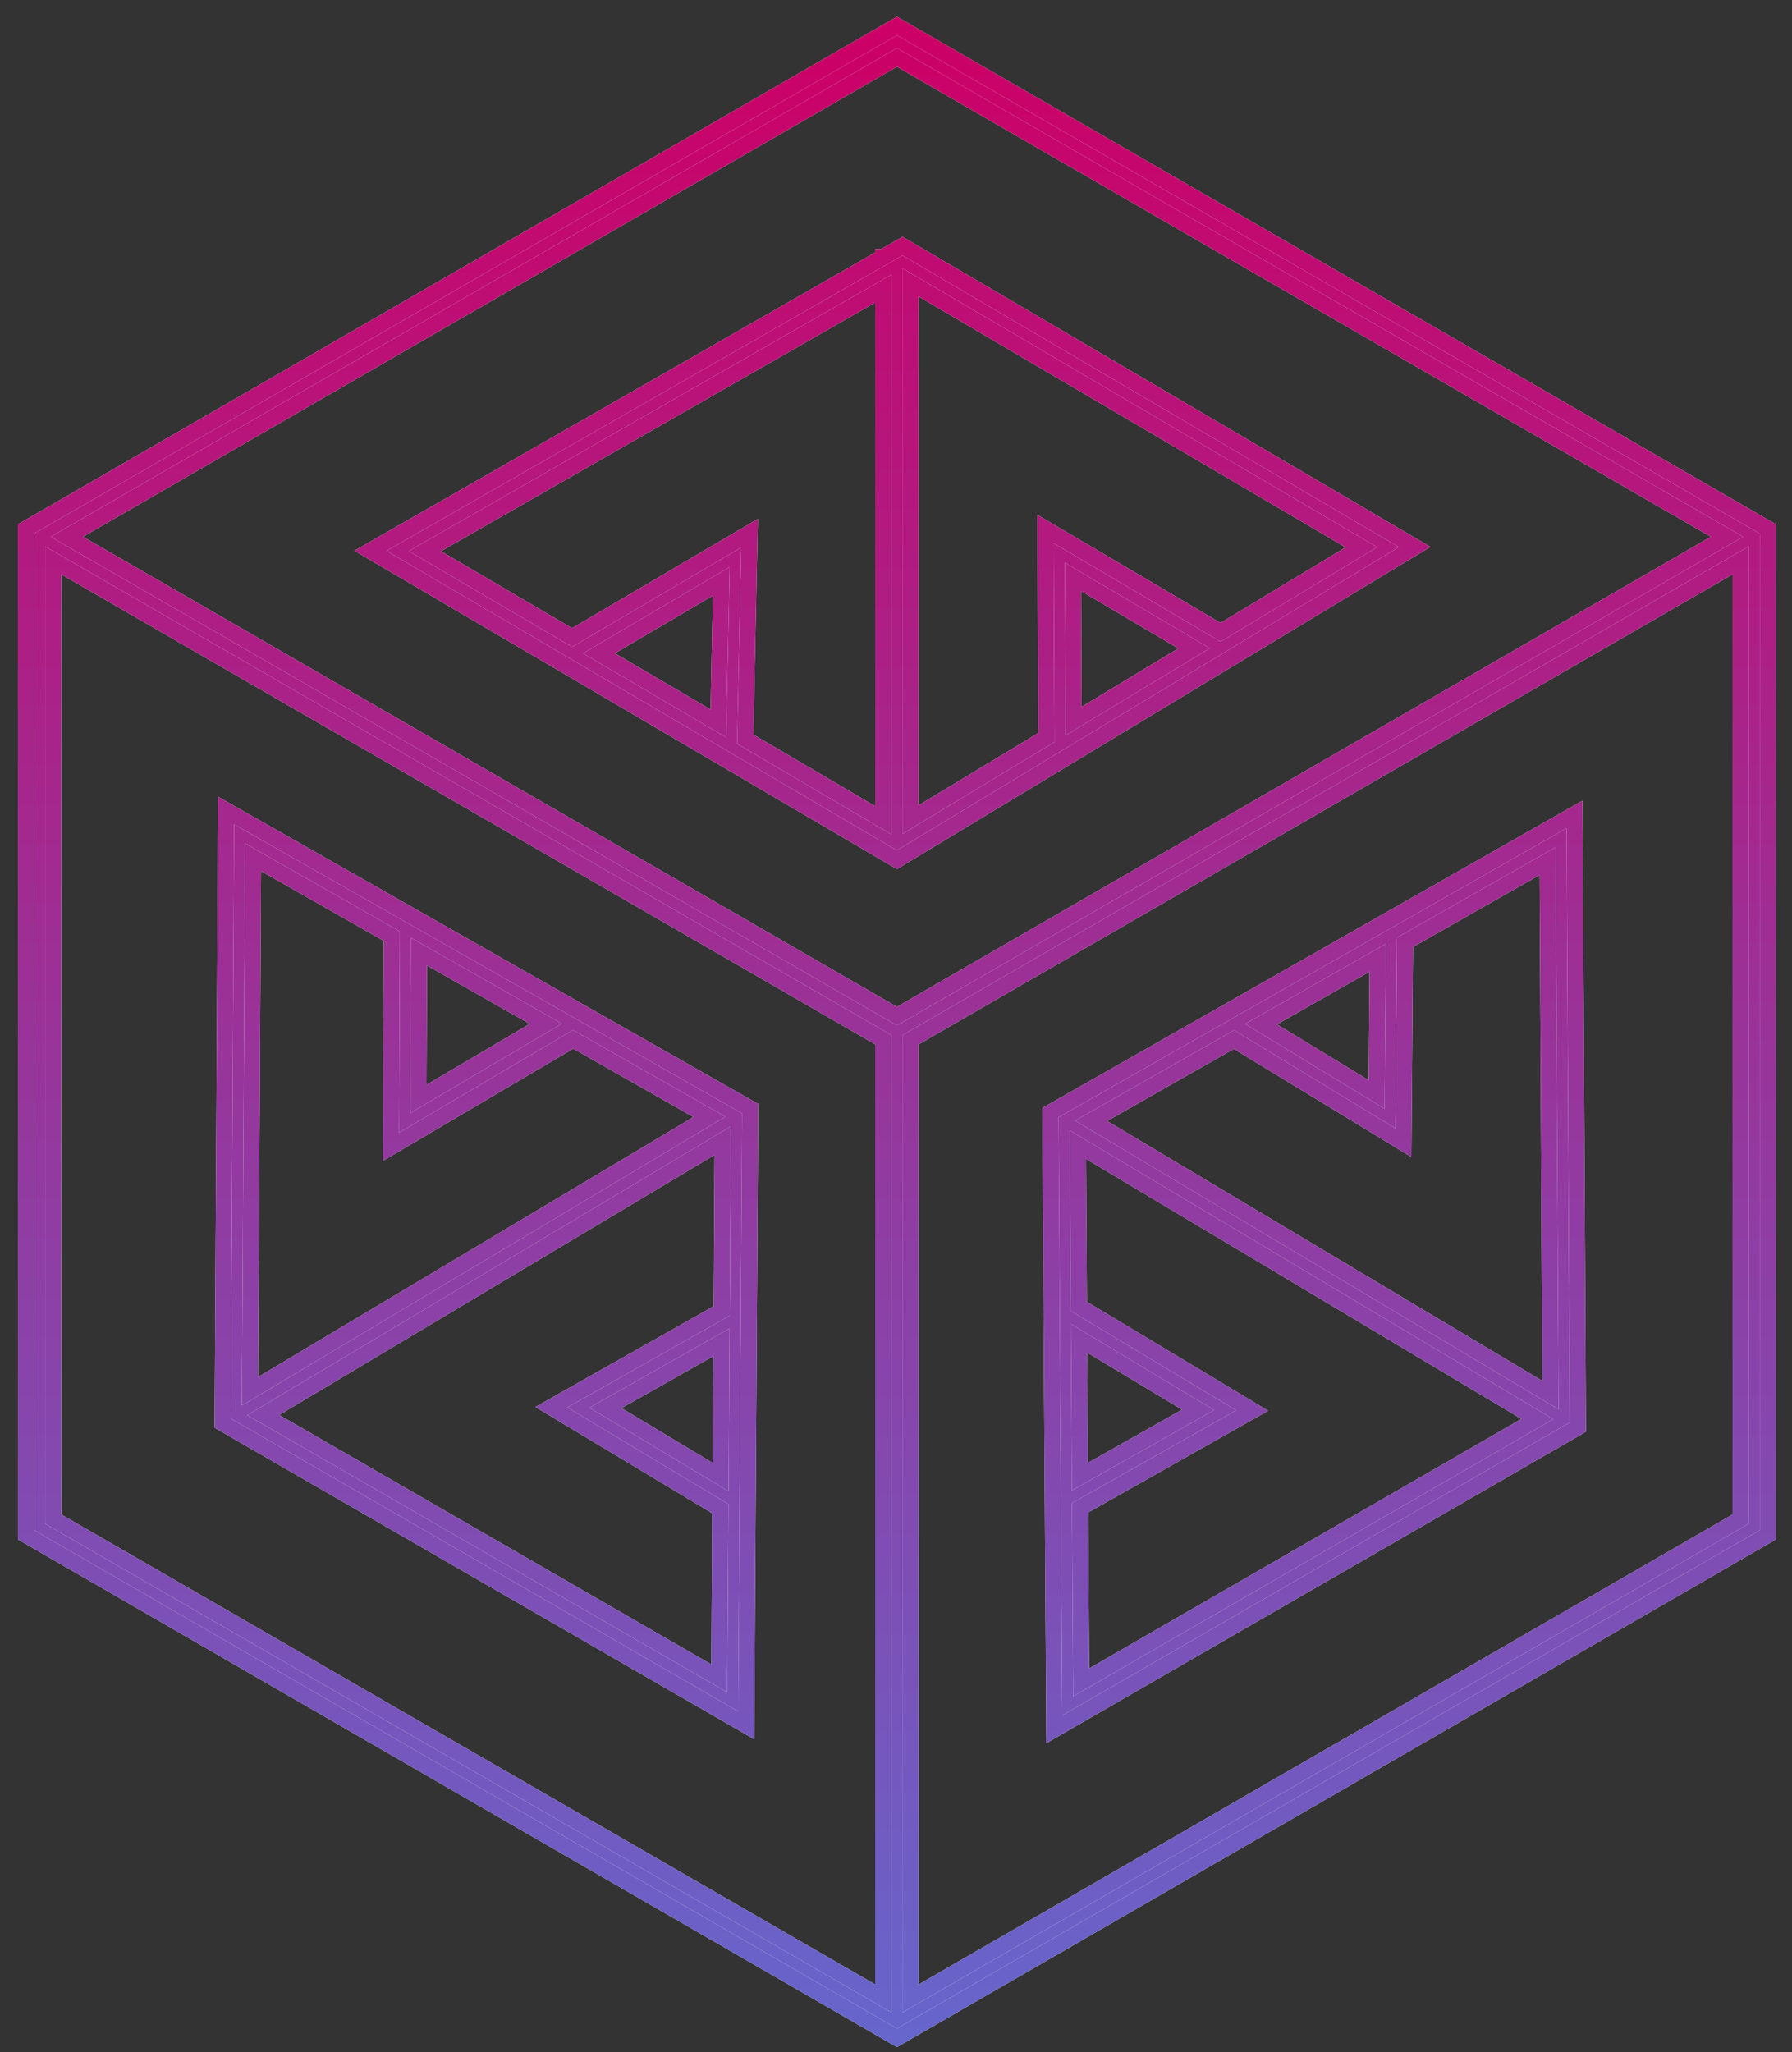 <svg xmlns="http://www.w3.org/2000/svg" width="69" height="79" viewBox="0 0 69 79" fill="none"><rect x="0" y="0" width="69" height="79" fill="#333333" stroke="none"/><path d="M34.799 1.152L51.304 10.681L51.303 10.682L68.072 20.363V59.081L51.303 68.763L51.304 68.764L34.536 78.445L17.768 68.764L17.768 68.763L1 59.081V20.363L17.768 10.682L17.768 10.681L34.536 1L34.799 1.152ZM2.574 20.663L34.536 39.117L66.498 20.663L50.78 11.589H50.778L34.536 2.211L18.294 11.589H18.292L2.574 20.663ZM67.02 21.573L35.062 40.024V76.93L50.778 67.856H50.78L67.02 58.48V21.573ZM34.01 76.93V40.024L2.051 21.573V58.48L18.292 67.856H18.294L34.01 76.93ZM41.583 56.843L46.133 54.272L41.549 51.517L41.583 56.843ZM41.541 50.29L48.213 54.298L41.59 58.041L41.633 64.761L59.195 54.626L41.501 44.061L41.541 50.29ZM27.779 51.672L23.311 54.197L27.746 56.861L27.779 51.672ZM27.738 58.079L21.231 54.17L27.787 50.466L27.828 43.909L10.135 54.474L27.697 64.609L27.738 58.079ZM45.978 24.957L41.313 22.206L41.337 27.76L45.978 24.957ZM40.292 28.391L40.258 20.366L46.999 24.34L52.42 21.067L35.062 10.872V31.55L40.292 28.391ZM48.556 39.424L53.006 42.132L53.048 36.87L48.556 39.424ZM54.1 36.271L54.038 43.988L47.513 40.017L42.013 43.146L59.701 53.707L59.588 33.15L54.1 36.271ZM22.069 40.009L15.054 44.145L15.088 36.038L9.742 32.998L9.629 53.555L27.317 42.993L22.069 40.009ZM16.133 36.633L16.109 42.304L21.017 39.41L16.133 36.633ZM22.027 24.542L28.861 20.524L28.694 28.455L34.01 31.575V11.11L16.359 21.216L22.027 24.542ZM27.659 27.848L27.774 22.378L23.061 25.149L27.659 27.848ZM60.63 32.25L60.755 54.935C54.036 58.813 47.316 62.69 40.597 66.568L40.446 42.831C47.173 39.005 53.899 35.179 60.625 31.354L60.63 32.25ZM8.577 54.479L8.704 31.202C15.431 35.027 22.157 38.853 28.883 42.678L28.733 66.416C22.013 62.538 15.294 58.661 8.575 54.782L8.577 54.479ZM34.01 9.9V9.896H34.017L34.752 9.475C41.325 13.335 47.897 17.195 54.47 21.056L34.533 33.096L14.267 21.203L15.052 20.753L34.01 9.9Z" fill="white"></path><path d="M34.799 1.152L51.304 10.681L51.303 10.682L68.072 20.363V59.081L51.303 68.763L51.304 68.764L34.536 78.445L17.768 68.764L17.768 68.763L1 59.081V20.363L17.768 10.682L17.768 10.681L34.536 1L34.799 1.152ZM2.574 20.663L34.536 39.117L66.498 20.663L50.78 11.589H50.778L34.536 2.211L18.294 11.589H18.292L2.574 20.663ZM67.02 21.573L35.062 40.024V76.93L50.778 67.856H50.78L67.02 58.48V21.573ZM34.01 76.93V40.024L2.051 21.573V58.48L18.292 67.856H18.294L34.01 76.93ZM41.583 56.843L46.133 54.272L41.549 51.517L41.583 56.843ZM41.541 50.29L48.213 54.298L41.59 58.041L41.633 64.761L59.195 54.626L41.501 44.061L41.541 50.29ZM27.779 51.672L23.311 54.197L27.746 56.861L27.779 51.672ZM27.738 58.079L21.231 54.17L27.787 50.466L27.828 43.909L10.135 54.474L27.697 64.609L27.738 58.079ZM45.978 24.957L41.313 22.206L41.337 27.76L45.978 24.957ZM40.292 28.391L40.258 20.366L46.999 24.34L52.42 21.067L35.062 10.872V31.55L40.292 28.391ZM48.556 39.424L53.006 42.132L53.048 36.87L48.556 39.424ZM54.1 36.271L54.038 43.988L47.513 40.017L42.013 43.146L59.701 53.707L59.588 33.15L54.1 36.271ZM22.069 40.009L15.054 44.145L15.088 36.038L9.742 32.998L9.629 53.555L27.317 42.993L22.069 40.009ZM16.133 36.633L16.109 42.304L21.017 39.41L16.133 36.633ZM22.027 24.542L28.861 20.524L28.694 28.455L34.01 31.575V11.11L16.359 21.216L22.027 24.542ZM27.659 27.848L27.774 22.378L23.061 25.149L27.659 27.848ZM60.63 32.25L60.755 54.935C54.036 58.813 47.316 62.69 40.597 66.568L40.446 42.831C47.173 39.005 53.899 35.179 60.625 31.354L60.63 32.25ZM8.577 54.479L8.704 31.202C15.431 35.027 22.157 38.853 28.883 42.678L28.733 66.416C22.013 62.538 15.294 58.661 8.575 54.782L8.577 54.479ZM34.01 9.9V9.896H34.017L34.752 9.475C41.325 13.335 47.897 17.195 54.47 21.056L34.533 33.096L14.267 21.203L15.052 20.753L34.01 9.9Z" fill="url(#paint0_linear_2128_14458)"></path><path d="M34.799 1.152L51.304 10.681L51.303 10.682L68.072 20.363V59.081L51.303 68.763L51.304 68.764L34.536 78.445L17.768 68.764L17.768 68.763L1 59.081V20.363L17.768 10.682L17.768 10.681L34.536 1L34.799 1.152ZM2.574 20.663L34.536 39.117L66.498 20.663L50.78 11.589H50.778L34.536 2.211L18.294 11.589H18.292L2.574 20.663ZM67.02 21.573L35.062 40.024V76.93L50.778 67.856H50.78L67.02 58.48V21.573ZM34.01 76.93V40.024L2.051 21.573V58.48L18.292 67.856H18.294L34.01 76.93ZM41.583 56.843L46.133 54.272L41.549 51.517L41.583 56.843ZM41.541 50.29L48.213 54.298L41.59 58.041L41.633 64.761L59.195 54.626L41.501 44.061L41.541 50.29ZM27.779 51.672L23.311 54.197L27.746 56.861L27.779 51.672ZM27.738 58.079L21.231 54.17L27.787 50.466L27.828 43.909L10.135 54.474L27.697 64.609L27.738 58.079ZM45.978 24.957L41.313 22.206L41.337 27.76L45.978 24.957ZM40.292 28.391L40.258 20.366L46.999 24.34L52.42 21.067L35.062 10.872V31.55L40.292 28.391ZM48.556 39.424L53.006 42.132L53.048 36.87L48.556 39.424ZM54.1 36.271L54.038 43.988L47.513 40.017L42.013 43.146L59.701 53.707L59.588 33.15L54.1 36.271ZM22.069 40.009L15.054 44.145L15.088 36.038L9.742 32.998L9.629 53.555L27.317 42.993L22.069 40.009ZM16.133 36.633L16.109 42.304L21.017 39.41L16.133 36.633ZM22.027 24.542L28.861 20.524L28.694 28.455L34.01 31.575V11.11L16.359 21.216L22.027 24.542ZM27.659 27.848L27.774 22.378L23.061 25.149L27.659 27.848ZM60.63 32.25L60.755 54.935C54.036 58.813 47.316 62.69 40.597 66.568L40.446 42.831C47.173 39.005 53.899 35.179 60.625 31.354L60.63 32.25ZM8.577 54.479L8.704 31.202C15.431 35.027 22.157 38.853 28.883 42.678L28.733 66.416C22.013 62.538 15.294 58.661 8.575 54.782L8.577 54.479ZM34.01 9.9V9.896H34.017L34.752 9.475C41.325 13.335 47.897 17.195 54.47 21.056L34.533 33.096L14.267 21.203L15.052 20.753L34.01 9.9Z" stroke="white" stroke-width="0.621"></path><path d="M34.799 1.152L51.304 10.681L51.303 10.682L68.072 20.363V59.081L51.303 68.763L51.304 68.764L34.536 78.445L17.768 68.764L17.768 68.763L1 59.081V20.363L17.768 10.682L17.768 10.681L34.536 1L34.799 1.152ZM2.574 20.663L34.536 39.117L66.498 20.663L50.78 11.589H50.778L34.536 2.211L18.294 11.589H18.292L2.574 20.663ZM67.02 21.573L35.062 40.024V76.93L50.778 67.856H50.78L67.02 58.48V21.573ZM34.01 76.93V40.024L2.051 21.573V58.48L18.292 67.856H18.294L34.01 76.93ZM41.583 56.843L46.133 54.272L41.549 51.517L41.583 56.843ZM41.541 50.29L48.213 54.298L41.59 58.041L41.633 64.761L59.195 54.626L41.501 44.061L41.541 50.29ZM27.779 51.672L23.311 54.197L27.746 56.861L27.779 51.672ZM27.738 58.079L21.231 54.17L27.787 50.466L27.828 43.909L10.135 54.474L27.697 64.609L27.738 58.079ZM45.978 24.957L41.313 22.206L41.337 27.76L45.978 24.957ZM40.292 28.391L40.258 20.366L46.999 24.34L52.42 21.067L35.062 10.872V31.55L40.292 28.391ZM48.556 39.424L53.006 42.132L53.048 36.87L48.556 39.424ZM54.1 36.271L54.038 43.988L47.513 40.017L42.013 43.146L59.701 53.707L59.588 33.15L54.1 36.271ZM22.069 40.009L15.054 44.145L15.088 36.038L9.742 32.998L9.629 53.555L27.317 42.993L22.069 40.009ZM16.133 36.633L16.109 42.304L21.017 39.41L16.133 36.633ZM22.027 24.542L28.861 20.524L28.694 28.455L34.01 31.575V11.11L16.359 21.216L22.027 24.542ZM27.659 27.848L27.774 22.378L23.061 25.149L27.659 27.848ZM60.63 32.25L60.755 54.935C54.036 58.813 47.316 62.69 40.597 66.568L40.446 42.831C47.173 39.005 53.899 35.179 60.625 31.354L60.63 32.25ZM8.577 54.479L8.704 31.202C15.431 35.027 22.157 38.853 28.883 42.678L28.733 66.416C22.013 62.538 15.294 58.661 8.575 54.782L8.577 54.479ZM34.01 9.9V9.896H34.017L34.752 9.475C41.325 13.335 47.897 17.195 54.47 21.056L34.533 33.096L14.267 21.203L15.052 20.753L34.01 9.9Z" stroke="url(#paint1_linear_2128_14458)" stroke-width="0.621"></path><defs><linearGradient id="paint0_linear_2128_14458" x1="34.536" y1="1" x2="34.536" y2="78.445" gradientUnits="userSpaceOnUse"><stop stop-color="#CC0066"></stop><stop offset="1" stop-color="#6666CC"></stop></linearGradient><linearGradient id="paint1_linear_2128_14458" x1="34.536" y1="1" x2="34.536" y2="78.445" gradientUnits="userSpaceOnUse"><stop stop-color="#CC0066"></stop><stop offset="1" stop-color="#6666CC"></stop></linearGradient></defs></svg>